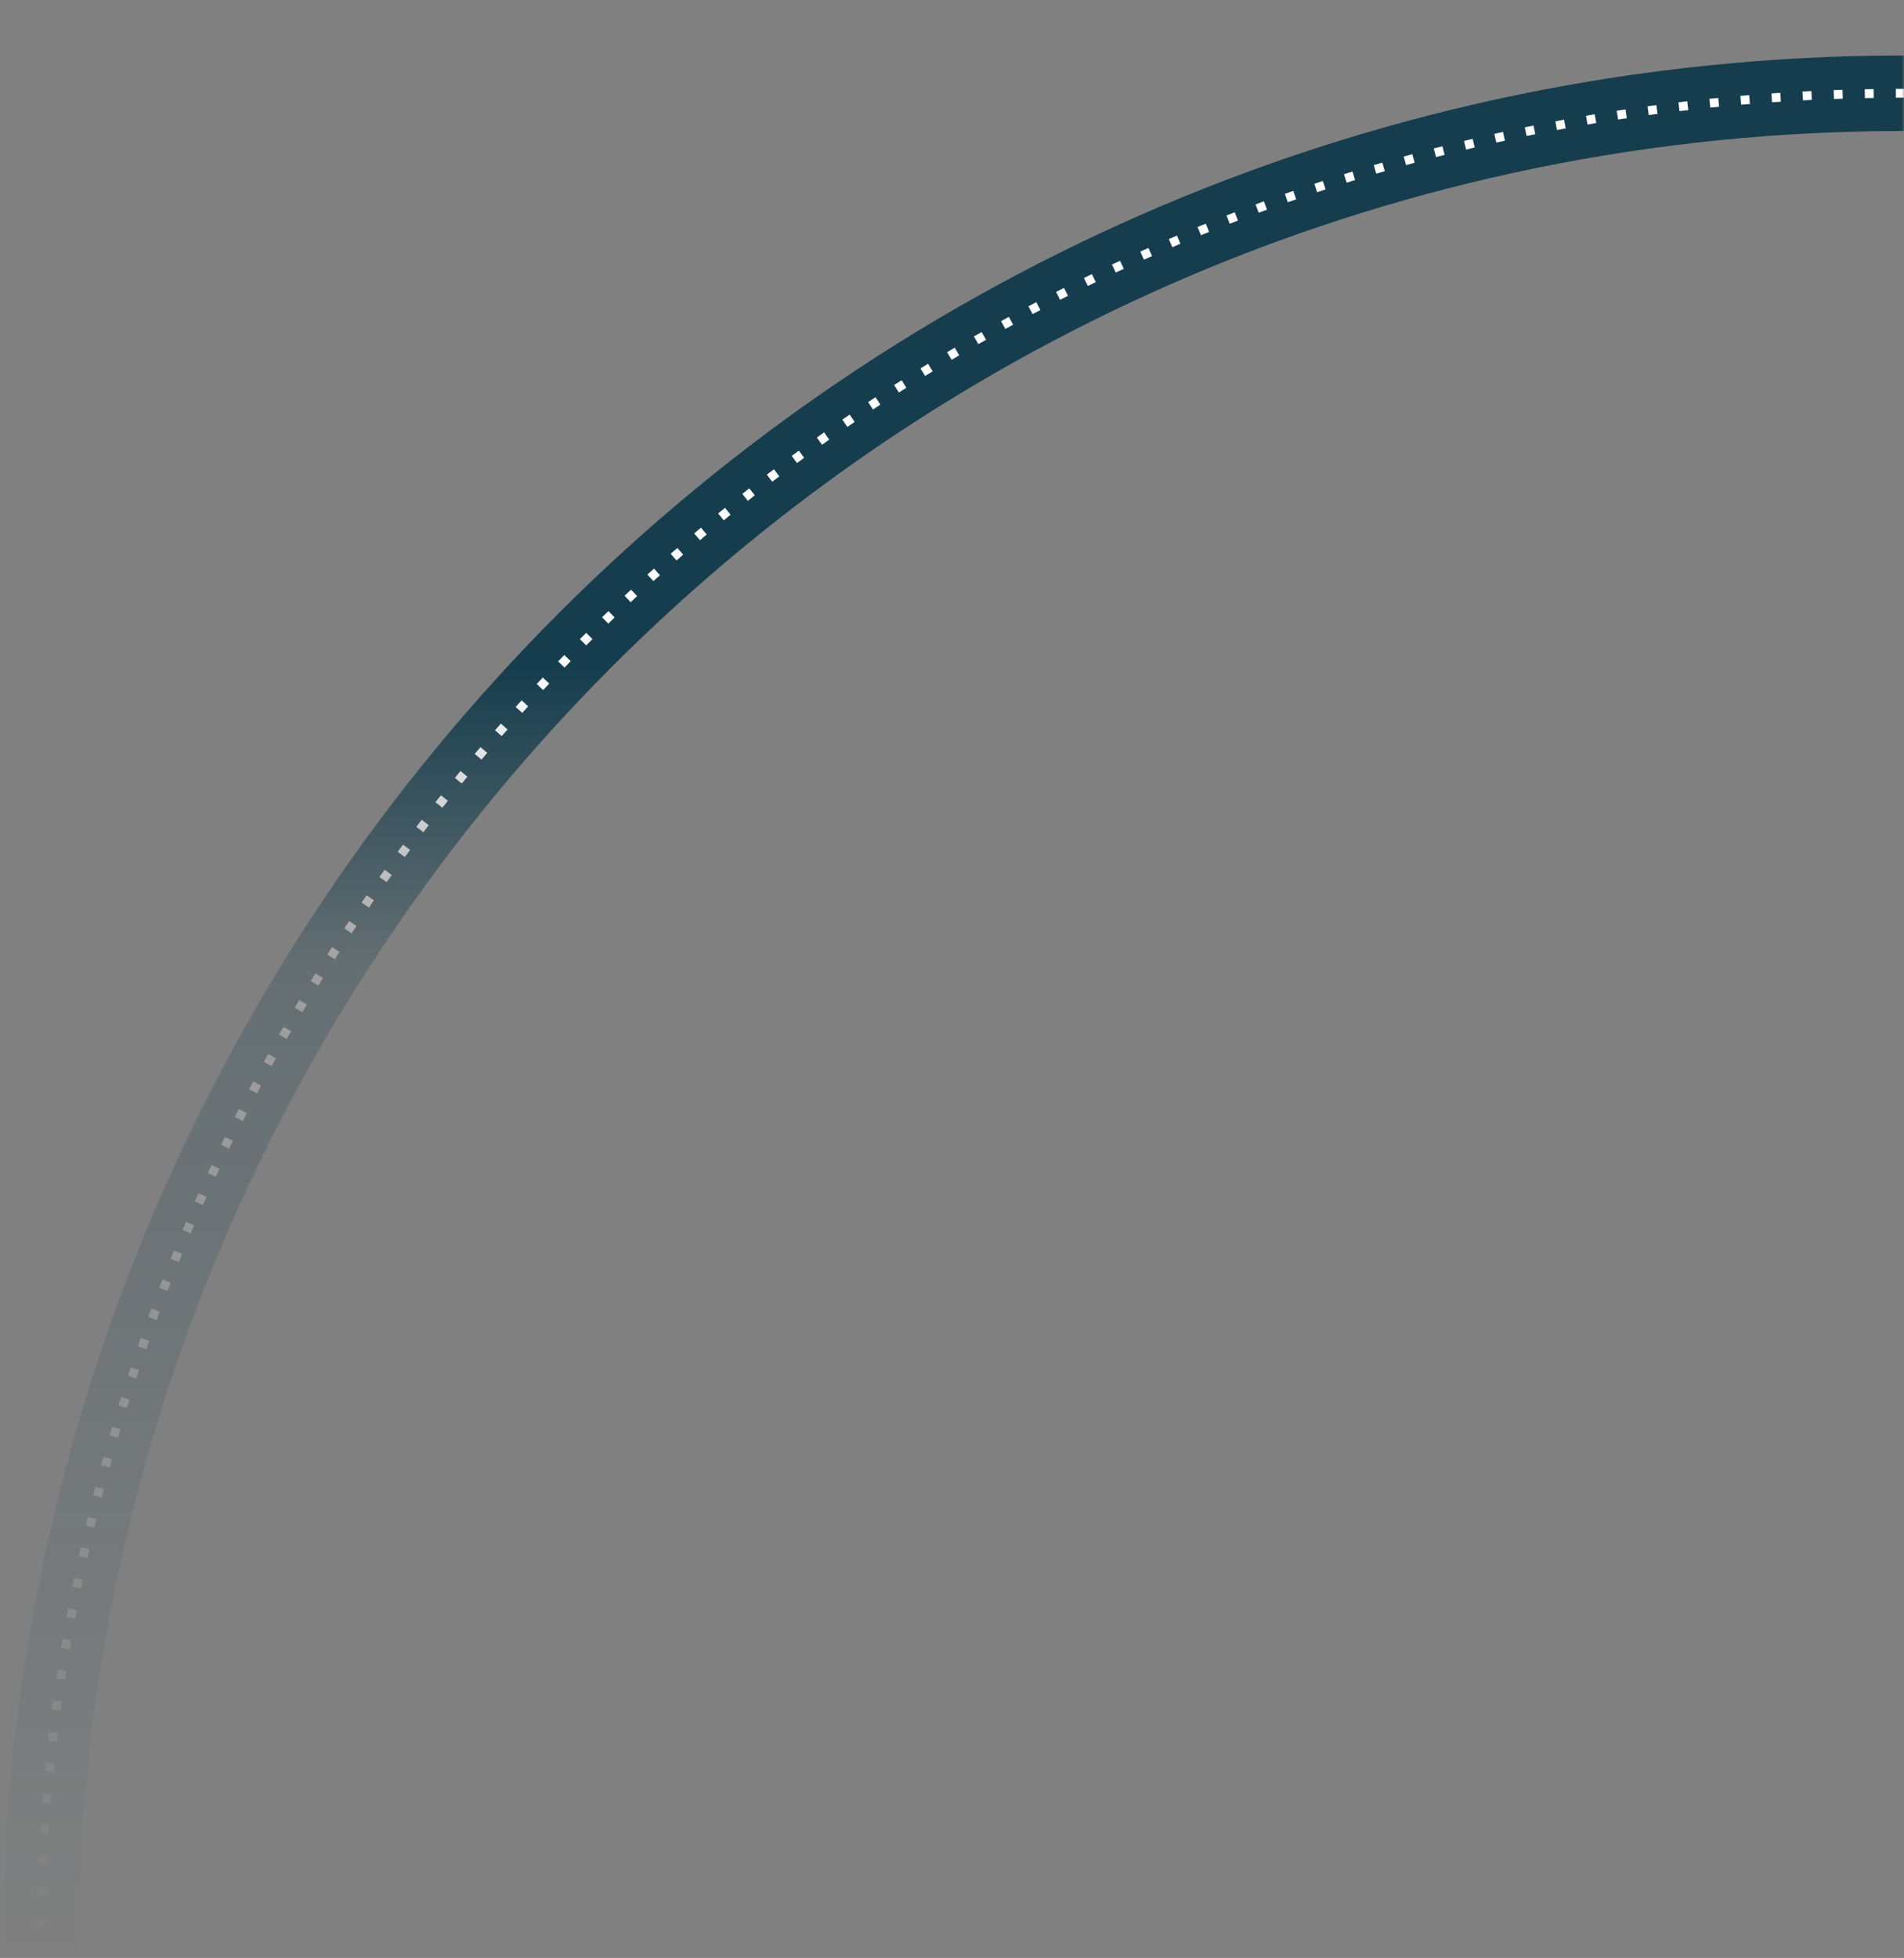 <svg width="429" height="441" viewBox="0 0 429 441" fill="none" xmlns="http://www.w3.org/2000/svg">
<rect x="0" y="0" width="429" height="441" fill="#808080" stroke="none"/>
<mask id="mask0" mask-type="alpha" maskUnits="userSpaceOnUse" x="0" y="0" width="429" height="441">
<rect width="429" height="150" fill="black"/>
<rect x="174" y="441" width="174" height="291" transform="rotate(-180 174 441)" fill="url(#paint0_linear)"/>
</mask>
<g mask="url(#mask0)">
<path d="M9 441C9 209.04 197.04 21 429 21" stroke="#153D4D" stroke-width="17"/>
<path d="M9 441C9 209.04 197.04 21 429 21" stroke="white" stroke-width="2" stroke-dasharray="2 5"/>
</g>
<defs>
<linearGradient id="paint0_linear" x1="261" y1="441" x2="261" y2="732" gradientUnits="userSpaceOnUse">
<stop stop-opacity="0"/>
<stop offset="0.766" stop-opacity="0.25"/>
<stop offset="1"/>
</linearGradient>
</defs>
</svg>
